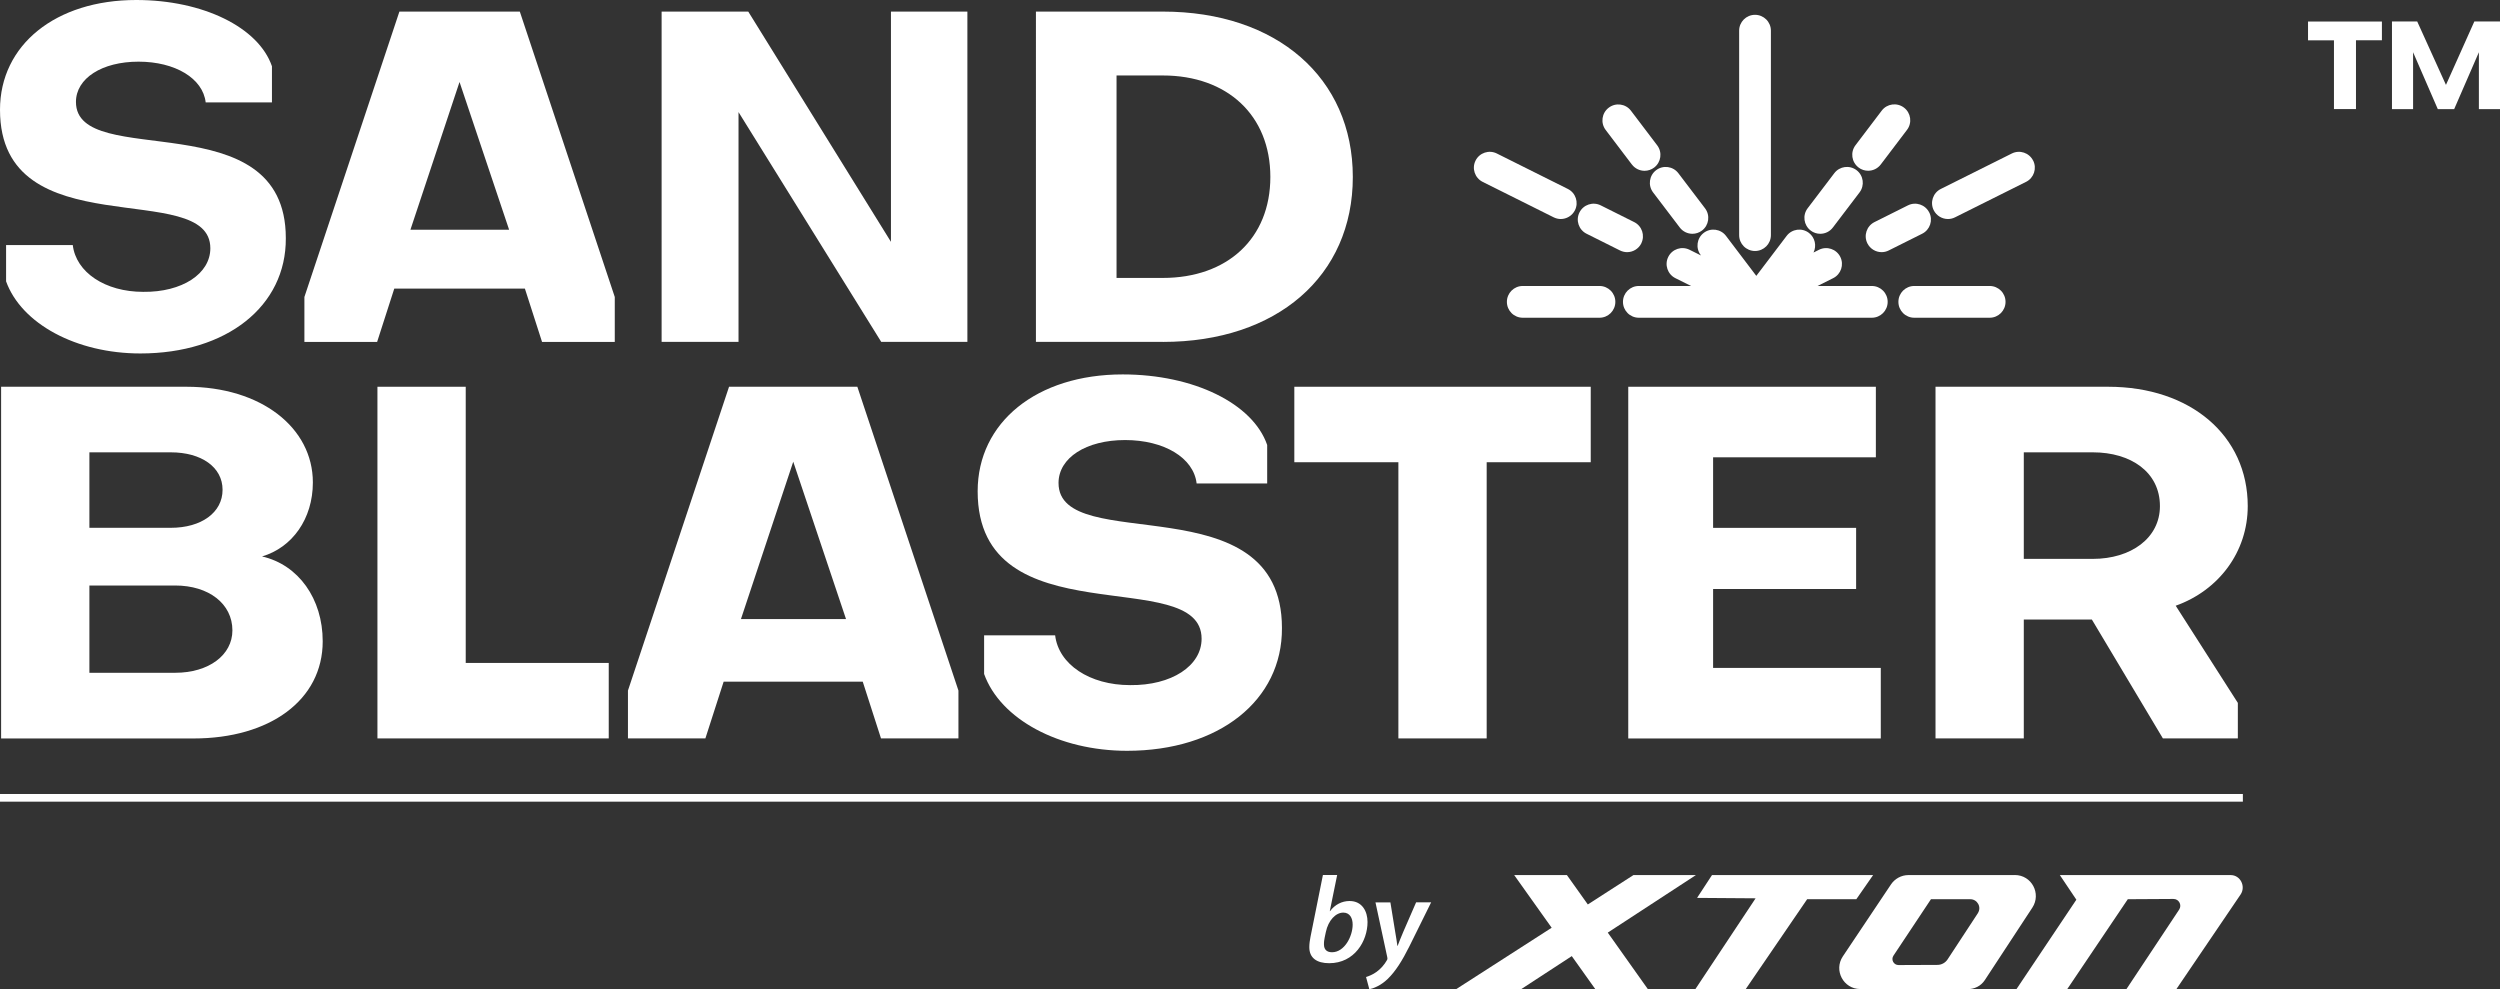 <?xml version="1.0" encoding="UTF-8"?>
<svg id="Warstwa_1" data-name="Warstwa 1" xmlns="http://www.w3.org/2000/svg" viewBox="0 0 472.33 186.89">
  <rect x="0" y="0" width="472.33" height="186.89" fill="#333333" stroke="none"/>
  <defs>
    <style>
      .cls-1 {
        fill: #fff;
      }
    </style>
  </defs>
  <g>
    <path class="cls-1" d="M35.25,73.07c14.07,0,23.86,7.73,23.86,18.08,0,6.9-3.91,12.3-9.6,13.98,6.9,1.58,11.46,8.01,11.46,16.03,0,11.09-9.97,18.36-24.42,18.36H.21V73.07H35.25Zm-18.36,26.65h15.38c5.78,0,9.78-2.89,9.78-7.18s-4.01-7.08-9.78-7.08h-15.38v14.26Zm0,10.9v16.49h16.21c6.34,0,10.81-3.35,10.81-8.01,0-5.03-4.47-8.48-10.81-8.48H16.89Z"/>
    <path class="cls-1" d="M87.99,73.07v52.18h27.02v14.26h-43.7V73.07h16.68Z"/>
    <path class="cls-1" d="M161.98,73.07l19.1,57.4v9.04h-14.63l-3.45-10.72h-26.28l-3.45,10.72h-14.63v-9.04l19.1-57.4h24.23Zm-21.99,43.89h19.85l-9.97-29.73-9.88,29.73Z"/>
    <path class="cls-1" d="M185.93,127.3v-7.27h13.42c.65,5.5,6.52,9.41,14.16,9.41,7.83,.09,13.51-3.63,13.51-8.76,0-14.26-42.31,.19-42.31-27.86,0-13.05,11.18-22.08,27.4-22.08,13.42,0,24.6,5.5,27.3,13.33v7.27h-13.33c-.56-4.85-6.15-8.2-13.51-8.2s-12.58,3.35-12.58,8.11c0,13.98,42.21-.37,42.21,27.4,.09,13.7-11.93,23.2-29.26,23.2-12.86,0-23.95-5.96-27.02-14.54Z"/>
    <path class="cls-1" d="M300.54,73.07v14.26h-19.66v52.18h-16.68v-52.18h-19.66v-14.26h56Z"/>
    <path class="cls-1" d="M307.63,139.51V73.07h46.78v13.33h-30.75v13.33h27.02v11.55h-27.02v14.91h31.68v13.33h-47.71Z"/>
    <path class="cls-1" d="M424.67,95.62c0,8.67-5.5,15.93-13.61,18.82l11.74,18.36v6.71h-14.16l-13.42-22.46h-12.86v22.46h-16.68V73.07h32.62c15.56,0,26.37,9.23,26.37,22.55Zm-42.31,9.97h13.05c7.18,0,12.67-3.91,12.67-9.97,0-6.43-5.5-10.16-12.67-10.16h-13.05v20.13Z"/>
  </g>
  <g>
    <path class="cls-1" d="M1.15,53.13v-6.83H13.75c.61,5.16,6.13,8.84,13.3,8.84,7.35,.09,12.69-3.41,12.69-8.23C39.75,33.52,0,47.09,0,20.74,0,8.49,10.51,0,25.74,0c12.6,0,23.11,5.16,25.64,12.52v6.83h-12.52c-.52-4.55-5.78-7.7-12.69-7.7s-11.82,3.15-11.82,7.61c0,13.13,39.65-.35,39.65,25.73,.09,12.87-11.2,21.79-27.48,21.79-12.08,0-22.49-5.6-25.38-13.65Z"/>
    <path class="cls-1" d="M98.21,2.19l17.94,53.92v8.49h-13.74l-3.24-10.07h-24.68l-3.24,10.07h-13.74v-8.49L75.46,2.19h22.76Zm-20.66,41.22h18.64l-9.37-27.92-9.28,27.92Z"/>
    <path class="cls-1" d="M182.77,64.59h-16.28l-26.96-43.41v43.41h-14.53V2.19h16.37l26.96,43.5V2.19h14.44v62.4Z"/>
    <path class="cls-1" d="M219.7,64.59h-23.98V2.19h23.98c21.53,0,35.89,12.52,35.89,31.25s-14.35,31.16-35.89,31.16Zm-8.75-50.33V52.51h8.75c12.17,0,20.31-7.44,20.31-19.08s-8.14-19.17-20.31-19.17h-8.75Z"/>
  </g>
  <path class="cls-1" d="M252.63,165.33l-1.39,6.81h.05c.9-1.22,2.24-1.91,3.68-1.91,2.4,0,3.4,1.97,3.4,3.97,0,3.56-2.44,7.78-7.24,7.78-2.36,0-3.77-1-3.76-3.04,0-.63,.1-1.31,.22-1.92l2.35-11.7h2.69Zm-2.36,11.83c-.07,.37-.15,.8-.13,1.33,.02,.92,.55,1.42,1.52,1.42,2.36,0,3.9-3.02,3.9-5.22,0-1.23-.53-2.27-1.77-2.27-1.4,0-2.83,1.43-3.3,3.69l-.22,1.04Z"/>
  <path class="cls-1" d="M262.69,170.48l.88,5.41c.21,1.22,.34,2.04,.44,2.81h.05c.27-.7,.55-1.45,1.08-2.68l2.41-5.54h2.84l-4.1,8.29c-1.37,2.74-2.62,4.75-4.13,6.2-1.29,1.26-2.76,1.8-3.45,1.93l-.62-2.31c.51-.16,1.28-.46,1.98-.97,.76-.55,1.48-1.33,1.98-2.24,.1-.18,.1-.31,.05-.53l-2.23-10.36h2.82Z"/>
  <polygon class="cls-1" points="308.61 165.33 299.99 170.88 296.04 165.33 286.08 165.33 293.16 175.28 275.15 186.86 287.43 186.86 296.96 180.64 301.39 186.86 311.32 186.86 303.76 176.2 320.41 165.33 308.61 165.33"/>
  <polygon class="cls-1" points="353.89 165.33 323.45 165.33 320.63 169.64 331.69 169.72 320.32 186.86 329.83 186.86 341.43 169.89 350.72 169.89 353.89 165.33"/>
  <path class="cls-1" d="M421.45,165.33h-32.28l3.12,4.65-11.31,16.89h9.59l11.44-16.98,8.6-.05c1.05-.02,1.68,1.15,1.1,2.02l-9.95,15h9.44l12.12-17.86c1.03-1.52-.03-3.67-1.87-3.67Z"/>
  <path class="cls-1" d="M380.66,165.33h-20.11c-1.32,0-2.57,.69-3.3,1.79l-9.08,13.57c-1.76,2.63,.11,6.16,3.27,6.17l20.23,.03c1.35,0,2.58-.58,3.32-1.71,0,0,7.25-11.05,8.98-13.69,1.73-2.64-.11-6.17-3.31-6.17Zm-6.97,7.19l-5.73,8.74c-.43,.65-1.15,1.04-1.92,1.04l-7.35,.03c-.91,0-1.46-1.01-.96-1.77l7.09-10.67h7.43c1.35,0,2.17,1.5,1.43,2.63Z"/>
  <rect class="cls-1" y="150.01" width="423.75" height="1.45"/>
  <g>
    <path class="cls-1" d="M450.02,4.06v3.55h-4.9v13h-4.16V7.62h-4.9v-3.55h13.95Z"/>
    <path class="cls-1" d="M456.69,4.06l5.43,11.98,5.36-11.98h4.85V20.62h-3.99V9.87l-4.67,10.75h-3.09l-4.67-10.75v10.75h-3.99V4.06h4.76Z"/>
  </g>
  <g>
    <path class="cls-1" d="M302.19,54.03h-14.49c-1.66,0-3,1.34-3,3s1.34,3,3,3h14.49c1.66,0,3-1.34,3-3s-1.34-3-3-3Z"/>
    <path class="cls-1" d="M353.64,54.03h-10.25l2.96-1.48c1.48-.74,2.08-2.54,1.34-4.02-.74-1.48-2.54-2.08-4.02-1.34l-1.04,.52c.62-1.26,.29-2.83-.88-3.72-1.32-1-3.2-.74-4.2,.58l-5.73,7.55-5.72-7.55c-1-1.32-2.88-1.58-4.2-.58-1.32,1-1.58,2.88-.58,4.2l.06,.08-2.17-1.08c-1.48-.74-3.28-.14-4.02,1.34-.74,1.48-.14,3.28,1.34,4.02l2.96,1.48h-9.86c-1.66,0-3,1.34-3,3s1.34,3,3,3h44.01c1.66,0,3-1.34,3-3s-1.34-3-3-3Z"/>
    <path class="cls-1" d="M375.91,54.03h-14.24c-1.66,0-3,1.34-3,3s1.34,3,3,3h14.24c1.66,0,3-1.34,3-3s-1.34-3-3-3Z"/>
    <path class="cls-1" d="M364.49,40.14c-.74-1.48-2.54-2.08-4.02-1.34l-6.32,3.16c-1.48,.74-2.08,2.54-1.34,4.02,.53,1.05,1.59,1.66,2.69,1.66,.45,0,.91-.1,1.34-.32l6.32-3.16c1.48-.74,2.08-2.54,1.34-4.02Z"/>
    <path class="cls-1" d="M384.12,30.34c-.74-1.48-2.54-2.08-4.02-1.34l-13.42,6.7c-1.48,.74-2.08,2.54-1.34,4.02,.53,1.05,1.59,1.66,2.69,1.66,.45,0,.91-.1,1.34-.32l13.42-6.7c1.48-.74,2.08-2.54,1.34-4.02Z"/>
    <path class="cls-1" d="M310.09,45.98c.74-1.48,.14-3.28-1.34-4.02l-6.32-3.16c-1.48-.74-3.28-.14-4.02,1.34-.74,1.48-.14,3.28,1.34,4.02l6.32,3.16c.43,.21,.89,.32,1.34,.32,1.1,0,2.16-.61,2.69-1.66Z"/>
    <path class="cls-1" d="M294.87,41.38c1.1,0,2.16-.61,2.69-1.66,.74-1.48,.14-3.28-1.34-4.02l-13.42-6.7c-1.48-.74-3.28-.14-4.02,1.34-.74,1.48-.14,3.28,1.34,4.02l13.42,6.7c.43,.21,.89,.32,1.34,.32Z"/>
    <path class="cls-1" d="M342.09,43.56c.54,.41,1.18,.61,1.81,.61,.91,0,1.8-.41,2.39-1.19l5.04-6.63c1-1.32,.75-3.2-.57-4.2-1.32-1-3.2-.75-4.2,.57l-5.04,6.63c-1,1.32-.75,3.2,.57,4.2Z"/>
    <path class="cls-1" d="M351.14,31.65c.54,.41,1.18,.61,1.81,.61,.91,0,1.8-.41,2.39-1.19l4.96-6.54c1-1.32,.74-3.2-.58-4.2-1.32-1-3.2-.75-4.2,.57l-4.96,6.54c-1,1.32-.74,3.2,.58,4.2Z"/>
    <path class="cls-1" d="M312.32,36.35l5.04,6.63c.59,.78,1.49,1.19,2.39,1.19,.63,0,1.27-.2,1.81-.61,1.32-1,1.58-2.88,.58-4.2l-5.04-6.63c-1-1.32-2.88-1.58-4.2-.58-1.32,1-1.58,2.88-.58,4.2Z"/>
    <path class="cls-1" d="M308.32,31.08c.59,.78,1.49,1.19,2.39,1.19,.63,0,1.27-.2,1.81-.61,1.32-1,1.58-2.88,.58-4.2l-4.96-6.54c-1-1.32-2.88-1.58-4.2-.57-1.32,1-1.58,2.88-.58,4.2l4.96,6.54Z"/>
    <path class="cls-1" d="M331.58,47.42c1.66,0,3-1.34,3-3V5.8c0-1.66-1.34-3-3-3s-3,1.34-3,3V44.42c0,1.66,1.34,3,3,3Z"/>
  </g>
</svg>
